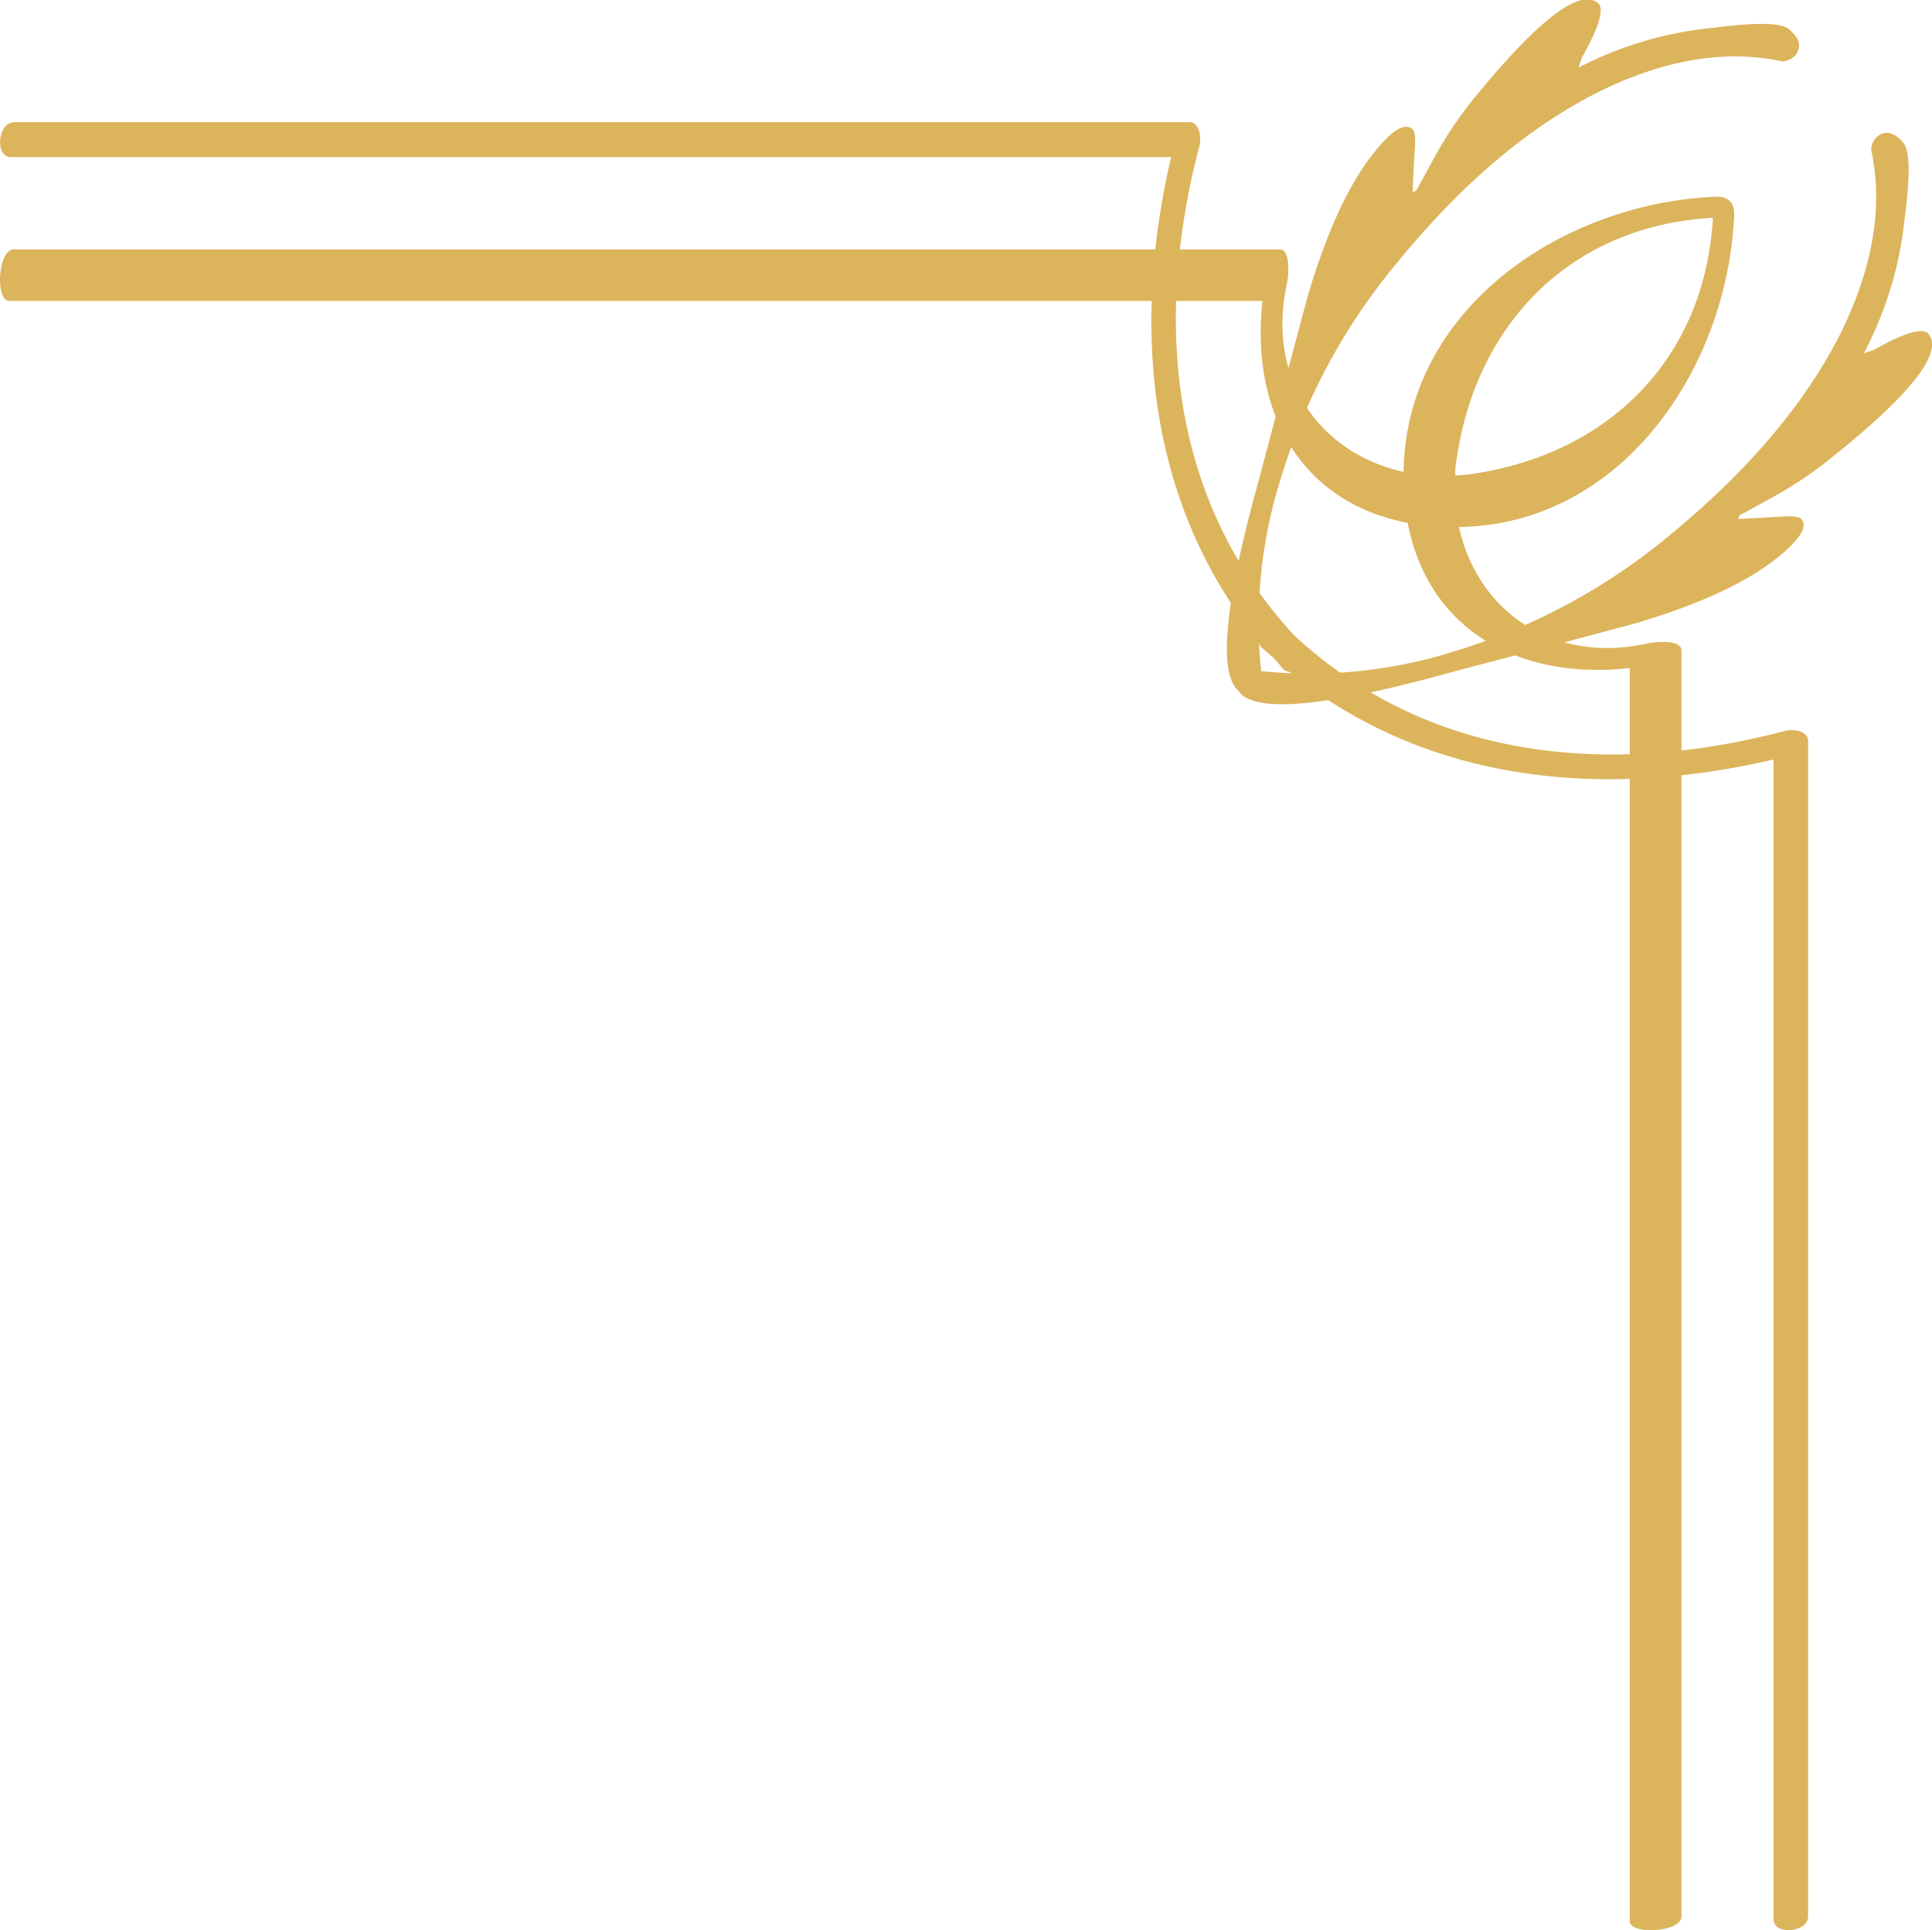 <svg xmlns="http://www.w3.org/2000/svg" viewBox="0 0 162.03 161.91"><defs><style>.cls-1{fill:#dcb45c;}</style></defs><g id="Camada_2" data-name="Camada 2"><g id="Camada_1-2" data-name="Camada 1"><g id="Corner_Frames" data-name="Corner Frames"><path class="cls-1" d="M161.73,28c-.46-.55-2-.11-4.55,1.34l-.86.3.34-.68a31.06,31.06,0,0,0,3.08-10.65q.7-5.32-.09-6.29c-.77-.95-1.52-1.12-2.23-.55a1.56,1.56,0,0,0-.49,1.1q1.53,7.08-2.57,15.4-4.43,8.78-14.28,16.89a51.77,51.77,0,0,1-18.21,9.81,40.25,40.25,0,0,1-16.1,1.63,39.93,39.93,0,0,1,1.63-16.11A51.61,51.61,0,0,1,117.2,22q8.07-9.87,16.85-14.28c5.55-2.74,10.67-3.59,15.4-2.57a1.67,1.67,0,0,0,1.1-.49c.58-.72.4-1.46-.55-2.24-.67-.52-2.76-.55-6.29-.09a30.78,30.78,0,0,0-10.65,3l-.68.34.3-.86c1.45-2.58,1.89-4.1,1.34-4.55q-2.31-1.89-10.34,7.91a32.91,32.91,0,0,0-3.41,5.08c-1,1.85-1.5,2.73-1.44,2.65a.56.56,0,0,1-.36.21c0-.4.06-1.62.19-3.62.06-1,0-1.51-.22-1.68-.67-.52-1.71.12-3.13,1.9-2.14,2.62-4,6.63-5.62,12.07q-2.07,7.73-4.09,15.4Q101.22,55.88,103.93,58h0v.06q2.17,2.67,17.79-1.67c5.11-1.35,10.25-2.7,15.4-4.09q8.15-2.4,12.07-5.62,2.67-2.19,1.9-3.12c-.17-.21-.72-.29-1.68-.23-2,.13-3.22.19-3.62.19a.47.47,0,0,1,.21-.36c-.08.06.79-.42,2.65-1.44a33.37,33.37,0,0,0,5.07-3.42Q163.63,30.34,161.73,28Z"></path><path class="cls-1" d="M144.29,16.52a3.48,3.48,0,0,0-.79,0c-12.6.68-25.58,9.39-25.79,23.06-6.91-1.51-11.57-7.73-9.77-15.84.11-.48.34-2.82-.61-2.82H1.15c-1.33,0-1.57,4.32-.38,4.32H105.88c-1,9.06,3,16.86,12.18,18.62,1.76,9.17,9.56,13.2,18.62,12.18V161.15c0,1.19,4.34.95,4.34-.38V54.58c0-1-2.35-.72-2.82-.61-8.11,1.8-14.33-2.85-15.84-9.76C136,44,144.73,31,145.42,18.42a3.57,3.57,0,0,0,0-.8A1.22,1.22,0,0,0,144.29,16.52ZM122.05,39.88a5.4,5.4,0,0,1,.11-1.32c1.62-11.42,9.61-19.63,21.49-20.29-.65,11.89-8.86,19.88-20.28,21.5A12.15,12.15,0,0,1,122.05,39.88Z"></path><path class="cls-1" d="M149.71,61.31c-14.55,3.84-29.76,2.57-41.16-8C98,41.91,96.77,26.71,100.61,12.17c.15-.59,0-1.92-.84-1.92H1.22c-1.45,0-1.67,2.93-.3,2.93h97.3c-3.34,14.28-2,29.08,7.36,40.61a.75.75,0,0,0,.29.58c.3.28.61.53.91.79a10.92,10.92,0,0,1,.77.89.85.85,0,0,0,.58.3c11.54,9.35,26.33,10.7,40.61,7.36V161c0,1.37,2.9,1.14,2.9-.26V62.15C151.63,61.26,150.3,61.15,149.71,61.31Z"></path></g></g></g></svg>